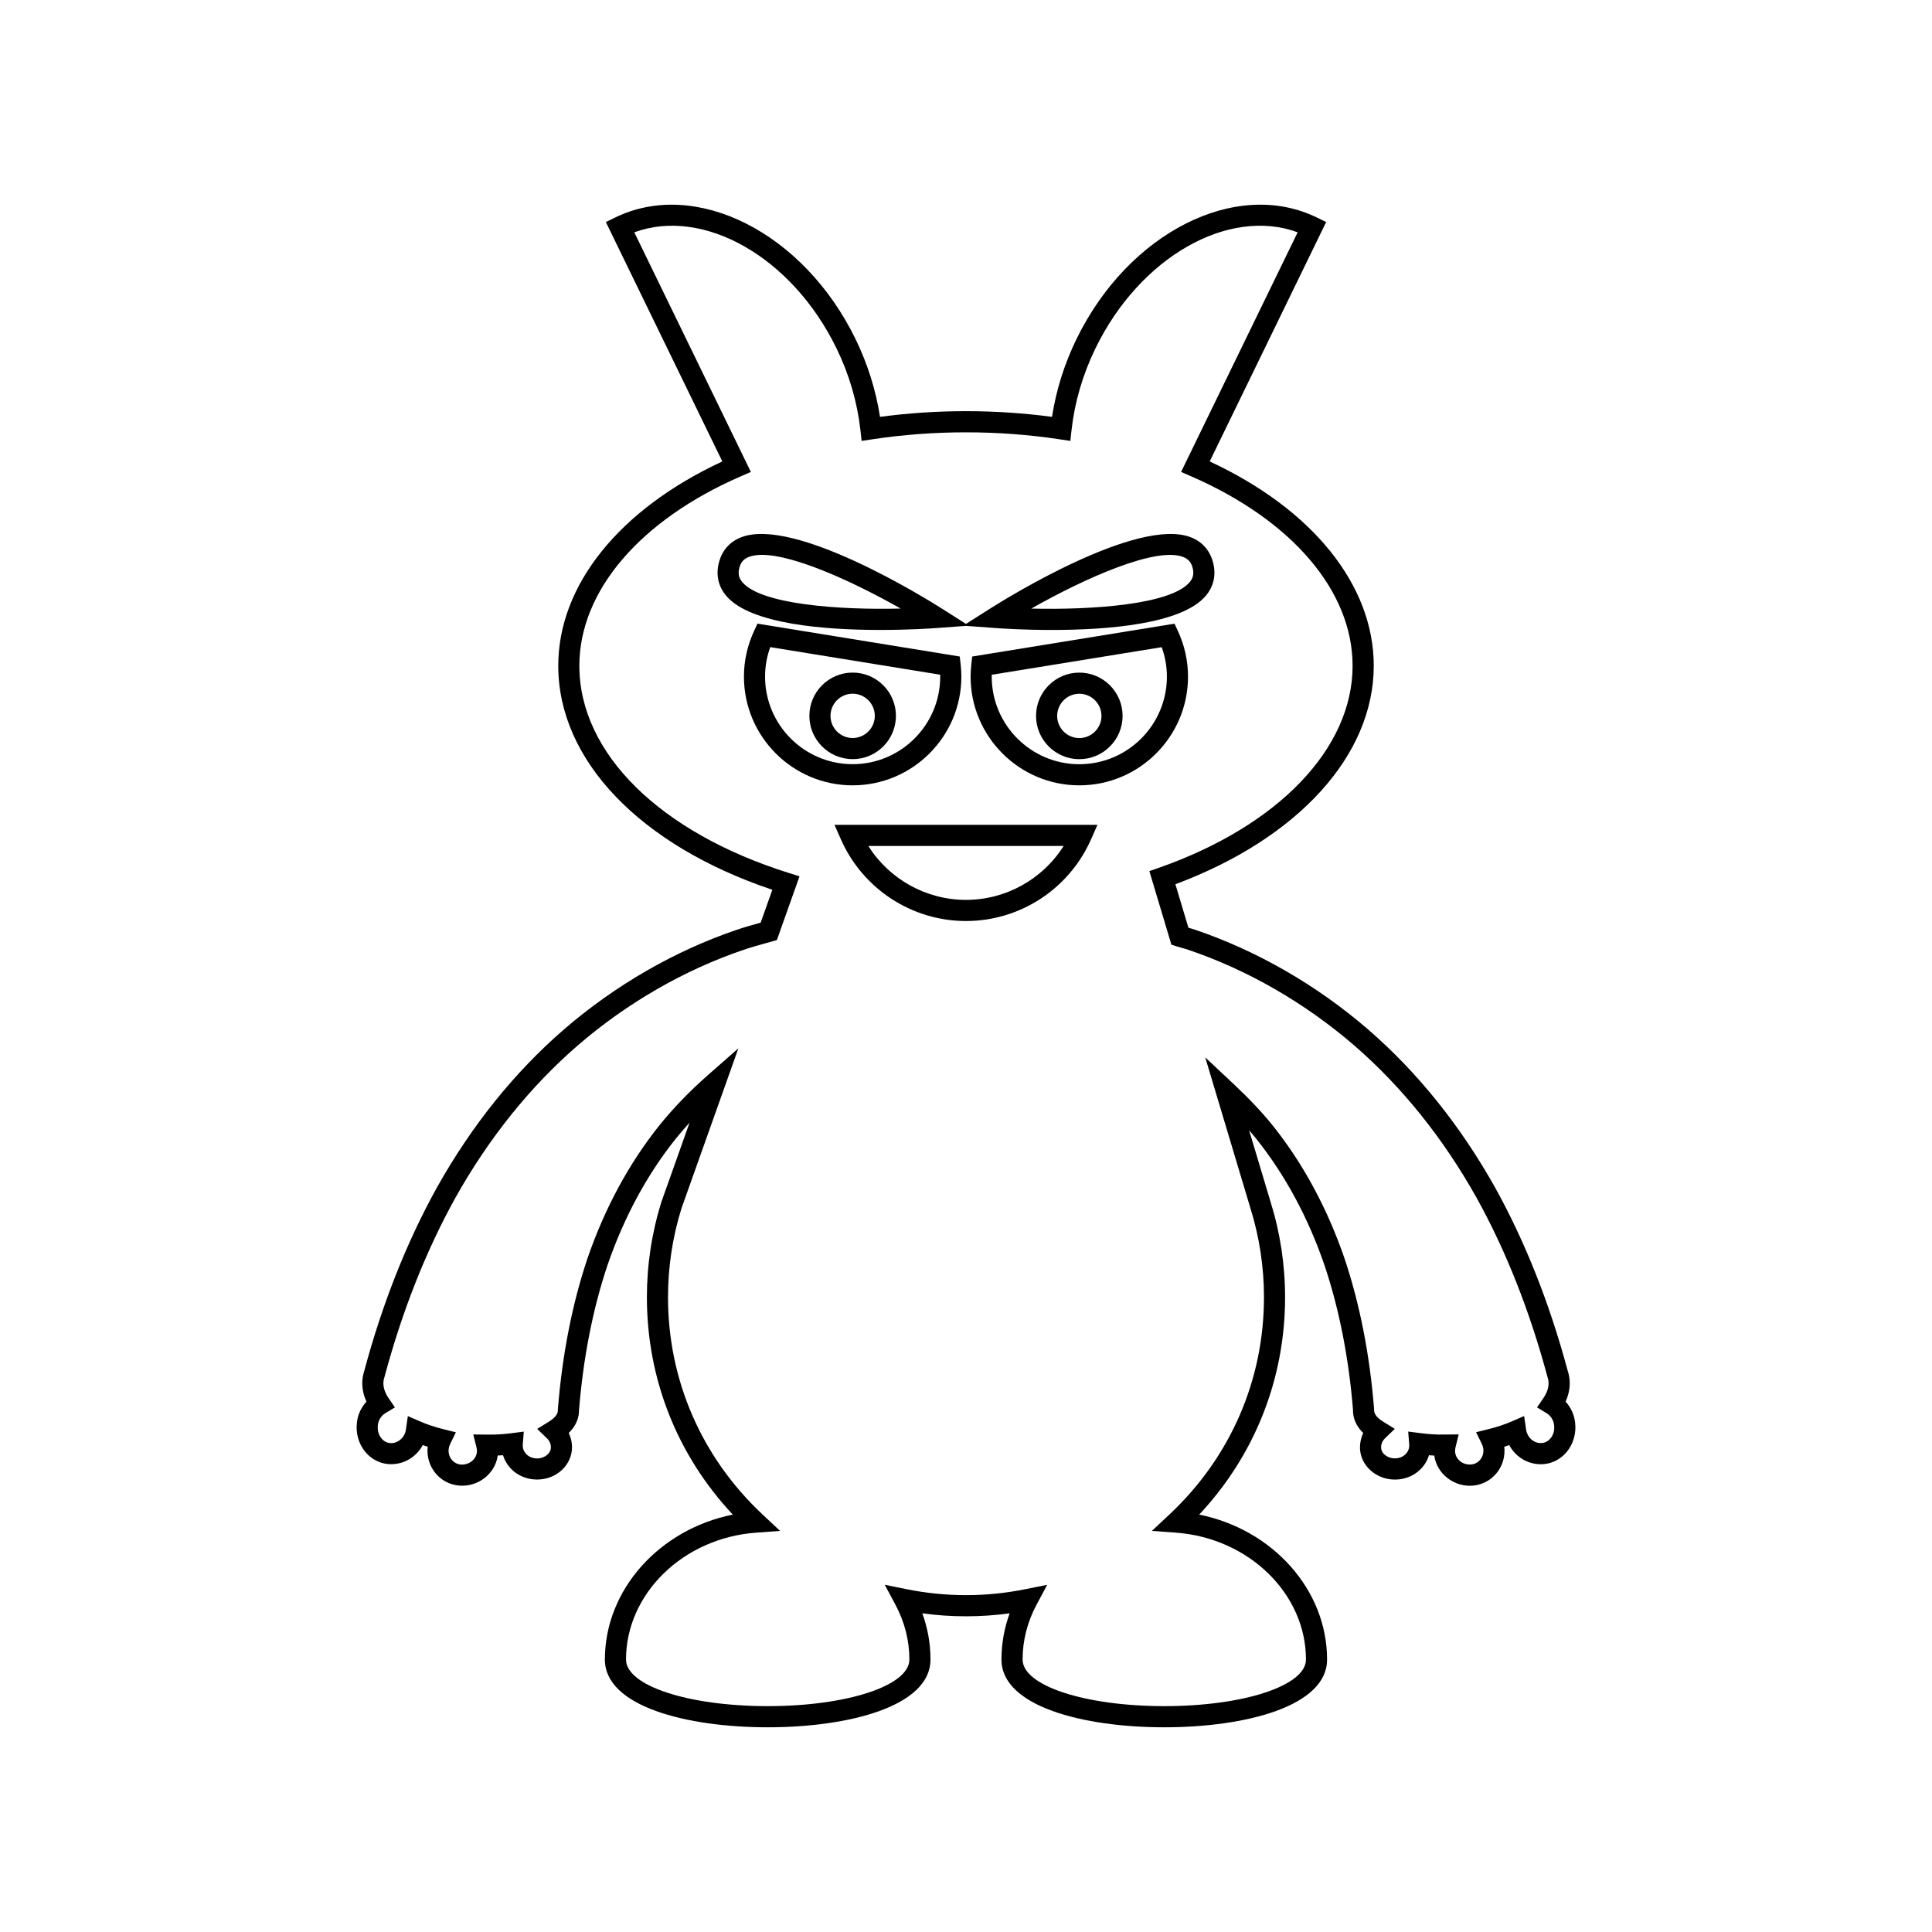 <?xml version="1.0" encoding="UTF-8"?>
<!-- Uploaded to: SVG Repo, www.svgrepo.com, Generator: SVG Repo Mixer Tools -->
<svg fill="#000000" width="800px" height="800px" version="1.1" viewBox="144 144 512 512" xmlns="http://www.w3.org/2000/svg">
 <g>
  <path d="m398.77 323.31c0-1.09-0.07-2.16-0.188-3.219l-0.238-2.109-53.605-8.707-0.895 1.926c-1.789 3.852-2.691 7.926-2.691 12.113 0 15.883 12.922 28.809 28.809 28.809 15.887-0.004 28.809-12.93 28.809-28.812zm-52.02 0c0-2.672 0.461-5.293 1.371-7.816l45.043 7.312c0.004 0.168 0.004 0.332 0.004 0.5 0 12.797-10.41 23.207-23.207 23.207-12.797 0.008-23.211-10.406-23.211-23.203z"/>
  <path d="m381.43 333.71c0-6.324-5.144-11.469-11.469-11.469-6.324 0-11.469 5.144-11.469 11.469 0 6.324 5.144 11.469 11.469 11.469 6.324 0.004 11.469-5.141 11.469-11.469zm-17.34 0c0-3.234 2.637-5.871 5.871-5.871s5.871 2.637 5.871 5.871-2.637 5.871-5.871 5.871c-3.238 0.004-5.871-2.633-5.871-5.871z"/>
  <path d="m455.25 309.28-53.605 8.707-0.238 2.109c-0.117 1.059-0.188 2.133-0.188 3.219 0 15.883 12.922 28.809 28.809 28.809s28.809-12.922 28.809-28.809c0-4.184-0.906-8.262-2.691-12.113zm-25.223 37.246c-12.797 0-23.207-10.41-23.207-23.207 0-0.168 0.004-0.332 0.004-0.5l45.043-7.312c0.91 2.523 1.371 5.141 1.371 7.816 0 12.789-10.41 23.203-23.211 23.203z"/>
  <path d="m430.03 322.25c-6.324 0-11.469 5.144-11.469 11.469 0 6.324 5.144 11.469 11.469 11.469s11.469-5.144 11.469-11.469c0-6.324-5.144-11.469-11.469-11.469zm0 17.344c-3.234 0-5.871-2.637-5.871-5.871s2.637-5.871 5.871-5.871 5.871 2.637 5.871 5.871-2.637 5.871-5.871 5.871z"/>
  <path d="m392.3 310.43 7.695-0.566 7.695 0.566c1.609 0.121 7.543 0.516 15.043 0.516 14.348 0 34.422-1.449 40.824-9.07 2.078-2.473 2.754-5.484 1.945-8.703s-2.824-5.559-5.828-6.754c-14.074-5.598-49.309 16.34-53.277 18.859l-6.398 4.062-6.398-4.062c-3.973-2.523-39.211-24.469-53.277-18.859-3.004 1.195-5.019 3.531-5.828 6.75s-0.137 6.231 1.945 8.707c6.406 7.617 26.477 9.066 40.824 9.066 7.492 0.004 13.426-0.391 15.035-0.512zm65.301-18.812c1.336 0.531 2.098 1.434 2.473 2.918v0.004c0.371 1.48 0.125 2.637-0.801 3.738-4.965 5.906-25.602 7.398-41.98 7.004 14.238-8.066 33.133-16.508 40.309-13.664zm-116.88 6.656c-0.926-1.102-1.172-2.254-0.801-3.738v-0.004c0.375-1.48 1.137-2.383 2.473-2.918 0.973-0.387 2.16-0.57 3.527-0.57 8.688 0 24.465 7.262 36.773 14.23-16.359 0.406-37.012-1.098-41.973-7z"/>
  <path d="m366.89 366.53c5.812 13.09 18.805 21.551 33.102 21.551s27.289-8.461 33.102-21.551l1.746-3.938h-69.695zm58.988 1.66c-5.559 8.801-15.297 14.289-25.883 14.289s-20.328-5.488-25.883-14.289z"/>
  <path d="m561.43 521.09c-0.211-2.117-1.117-4.098-2.531-5.641 0.992-2.18 1.32-4.438 0.949-6.633-0.086-0.516-0.219-1.016-0.34-1.379-4.809-17.957-11.328-34.406-19.387-48.906-9.199-16.371-20.516-30.426-33.629-41.781-13.559-11.688-29.379-20.801-45.734-26.344-0.602-0.207-1.207-0.379-1.812-0.547l-3.453-11.527c32.5-12.129 52.566-34.145 52.566-57.898 0-21.379-16.191-41.469-43.477-54.148l30.863-63.445-2.516-1.223c-21.398-10.402-49.941 4.062-63.656 32.254-3.215 6.606-5.387 13.523-6.477 20.598-14.996-2.008-30.59-2.008-45.586 0-1.09-7.074-3.262-13.988-6.477-20.598-13.715-28.188-42.266-42.652-63.66-32.254l-2.516 1.223 30.867 63.445c-27.285 12.68-43.48 32.766-43.48 54.148 0 25.02 21.656 47.59 56.734 59.367l-3.098 8.711-0.336 0.094c-2.008 0.559-4.012 1.117-5.992 1.797-16.367 5.547-32.184 14.66-45.746 26.355-13.113 11.348-24.426 25.406-33.633 41.789-8.051 14.484-14.57 30.934-19.34 48.762-0.16 0.492-0.289 0.992-0.379 1.516-0.367 2.191-0.039 4.445 0.953 6.625-1.414 1.543-2.32 3.512-2.527 5.594-0.32 2.754 0.453 5.519 2.125 7.598 1.539 1.918 3.699 3.102 6.082 3.344 3.867 0.359 7.469-1.691 9.25-5.031 0.43 0.148 0.863 0.293 1.305 0.434-0.281 2.559 0.445 5.039 2.047 6.996 1.57 1.922 3.801 3.098 6.277 3.309 5.035 0.422 9.562-3.129 10.242-7.965 0.473-0.02 0.938-0.047 1.398-0.078 1.035 3.406 4.102 6 7.988 6.391 5.18 0.527 9.719-2.902 10.254-7.68 0.145-1.605-0.148-3.191-0.832-4.617 1.449-1.398 2.332-2.996 2.629-4.777 0.078-0.469 0.105-0.941 0.086-1.141 1.125-13.969 3.668-26.934 7.551-38.52 4.344-12.633 10.414-23.891 18.035-33.457 1.18-1.461 2.422-2.91 3.723-4.34l-7.445 20.957c-2.562 8.18-3.863 16.695-3.863 25.312 0 21.652 8.043 41.895 22.762 57.605-19.414 3.906-33.895 19.863-33.895 38.422 0 12.395 21.668 17.945 43.145 17.945 21.477 0 43.145-5.547 43.145-17.945 0-4.199-0.727-8.301-2.168-12.258 7.68 1.051 15.453 1.051 23.145 0-1.441 3.957-2.168 8.062-2.168 12.258 0 12.395 21.668 17.945 43.145 17.945 21.477 0 43.145-5.547 43.145-17.945 0-18.559-14.48-34.516-33.891-38.422 14.723-15.711 22.762-35.957 22.762-57.605 0-8.605-1.297-17.117-3.848-25.277l-5.688-18.977c0.68 0.777 1.324 1.551 1.941 2.316 7.633 9.574 13.703 20.832 18.039 33.449 3.891 11.605 6.438 24.574 7.551 38.266-0.008 0.48 0.02 0.961 0.098 1.434 0.293 1.77 1.176 3.363 2.629 4.766-0.684 1.43-0.977 3.027-0.828 4.672 0.531 4.723 5.156 8.152 10.25 7.625 3.891-0.391 6.953-2.984 7.988-6.391 0.461 0.031 0.926 0.059 1.398 0.078 0.684 4.84 5.25 8.406 10.246 7.965 2.473-0.215 4.703-1.387 6.273-3.309 1.598-1.953 2.324-4.438 2.047-6.996 0.441-0.141 0.879-0.281 1.305-0.434 1.781 3.34 5.371 5.394 9.254 5.031 2.379-0.242 4.535-1.426 6.078-3.336 1.676-2.09 2.449-4.859 2.137-7.57zm-6.496 4.043c-0.418 0.523-1.152 1.168-2.273 1.277-2.035 0.215-3.902-1.379-4.219-3.527l-0.527-3.617-3.356 1.453c-1.816 0.789-3.84 1.461-6.012 2l-3.363 0.836 1.523 3.109c0.203 0.418 0.336 0.859 0.387 1.301 0.121 1.059-0.168 2.078-0.816 2.867-0.605 0.742-1.465 1.195-2.418 1.277-2.188 0.16-4.012-1.285-4.238-3.266-0.043-0.387-0.016-0.793 0.086-1.207l0.855-3.5-3.602 0.031c-2.262 0.059-4.375-0.094-6.359-0.352l-3.414-0.434 0.27 3.434c0.148 1.844-1.312 3.445-3.32 3.644-2.051 0.223-3.938-1.02-4.117-2.617-0.094-1 0.27-1.953 1.023-2.676l2.594-2.504-3.059-1.887c-0.992-0.609-2.211-1.574-2.398-2.715l-0.031-0.688c-1.16-14.422-3.797-27.832-7.844-39.895-4.551-13.238-10.93-25.059-18.969-35.145-2.844-3.531-6.231-7.129-10.355-11l-7.582-7.113 11.961 39.914c2.391 7.644 3.606 15.598 3.606 23.637 0 21.988-8.895 42.434-25.039 57.57l-4.66 4.363 6.367 0.469c19.32 1.418 34.461 16.191 34.461 33.625 0 6.922-16.492 12.348-37.547 12.348-21.051 0-37.547-5.422-37.547-12.348 0-5.047 1.25-9.949 3.719-14.574l2.797-5.234-5.82 1.172c-10.352 2.09-21.059 2.09-31.402 0l-5.82-1.176 2.801 5.238c2.469 4.625 3.719 9.527 3.719 14.574 0 6.922-16.492 12.348-37.547 12.348-21.051 0-37.547-5.422-37.547-12.348 0-17.438 15.137-32.207 34.461-33.625l6.367-0.469-4.66-4.363c-16.145-15.133-25.039-35.578-25.039-57.57 0-8.043 1.215-16 3.57-23.535l15.078-42.414-8.094 7.113c-4.828 4.242-9.176 8.754-12.934 13.414-8.027 10.074-14.406 21.898-18.965 35.152-4.039 12.039-6.672 25.453-7.832 39.875l-0.031 0.547 0.004 0.141c-0.191 1.141-1.41 2.106-2.398 2.719l-3.066 1.895 2.594 2.504c0.75 0.723 1.113 1.676 1.027 2.617-0.188 1.66-2.09 2.918-4.121 2.676-2.008-0.203-3.469-1.805-3.32-3.644l0.27-3.434-3.414 0.434c-1.98 0.254-4.074 0.402-6.363 0.352l-3.613-0.031 0.871 3.508c0.105 0.41 0.133 0.816 0.086 1.207-0.223 1.98-2.152 3.398-4.234 3.262-0.957-0.082-1.816-0.535-2.422-1.277-0.645-0.789-0.934-1.809-0.816-2.859 0.051-0.449 0.184-0.891 0.387-1.309l1.523-3.109-3.363-0.836c-2.172-0.543-4.195-1.215-6.012-2l-3.356-1.453-0.527 3.617c-0.312 2.144-2.219 3.711-4.215 3.527-1.125-0.113-1.863-0.758-2.281-1.277-0.734-0.914-1.074-2.172-0.922-3.492 0.129-1.297 0.871-2.473 1.988-3.152l2.527-1.535-1.672-2.441c-0.777-1.133-1.633-2.879-1.316-4.758 0.043-0.254 0.113-0.496 0.23-0.871 4.691-17.516 11.039-33.539 18.859-47.609 8.879-15.809 19.785-29.363 32.402-40.285 13.016-11.227 28.195-19.969 43.895-25.293 1.883-0.648 3.785-1.176 5.684-1.703l3.141-0.887 6.004-16.891-2.773-0.871c-34.277-10.746-55.574-31.793-55.574-54.922 0-19.77 15.988-38.539 42.777-50.211l2.676-1.168-30.895-63.5c18.32-6.715 41.801 6.512 53.598 30.766 3.363 6.918 5.492 14.195 6.328 21.625l0.324 2.891 2.875-0.434c16.234-2.453 33.32-2.453 49.555 0l2.875 0.434 0.324-2.891c0.832-7.434 2.965-14.707 6.328-21.625 11.801-24.258 35.281-37.488 53.594-30.766l-30.891 63.5 2.676 1.168c26.785 11.672 42.773 30.445 42.773 50.211 0 21.914-19.672 42.426-51.336 53.531l-2.523 0.883 5.844 19.496 1.406 0.449c0.5 0.16 1 0.301 1.504 0.441 0.531 0.145 1.059 0.289 1.598 0.477 15.691 5.32 30.871 14.062 43.883 25.285 12.621 10.926 23.527 24.48 32.402 40.277 7.828 14.086 14.176 30.109 18.902 47.754 0.078 0.242 0.148 0.484 0.188 0.734 0.32 1.887-0.539 3.633-1.316 4.766l-1.672 2.441 2.527 1.535c1.113 0.68 1.859 1.855 1.992 3.195 0.164 1.258-0.176 2.516-0.914 3.426z"/>
 </g>
</svg>